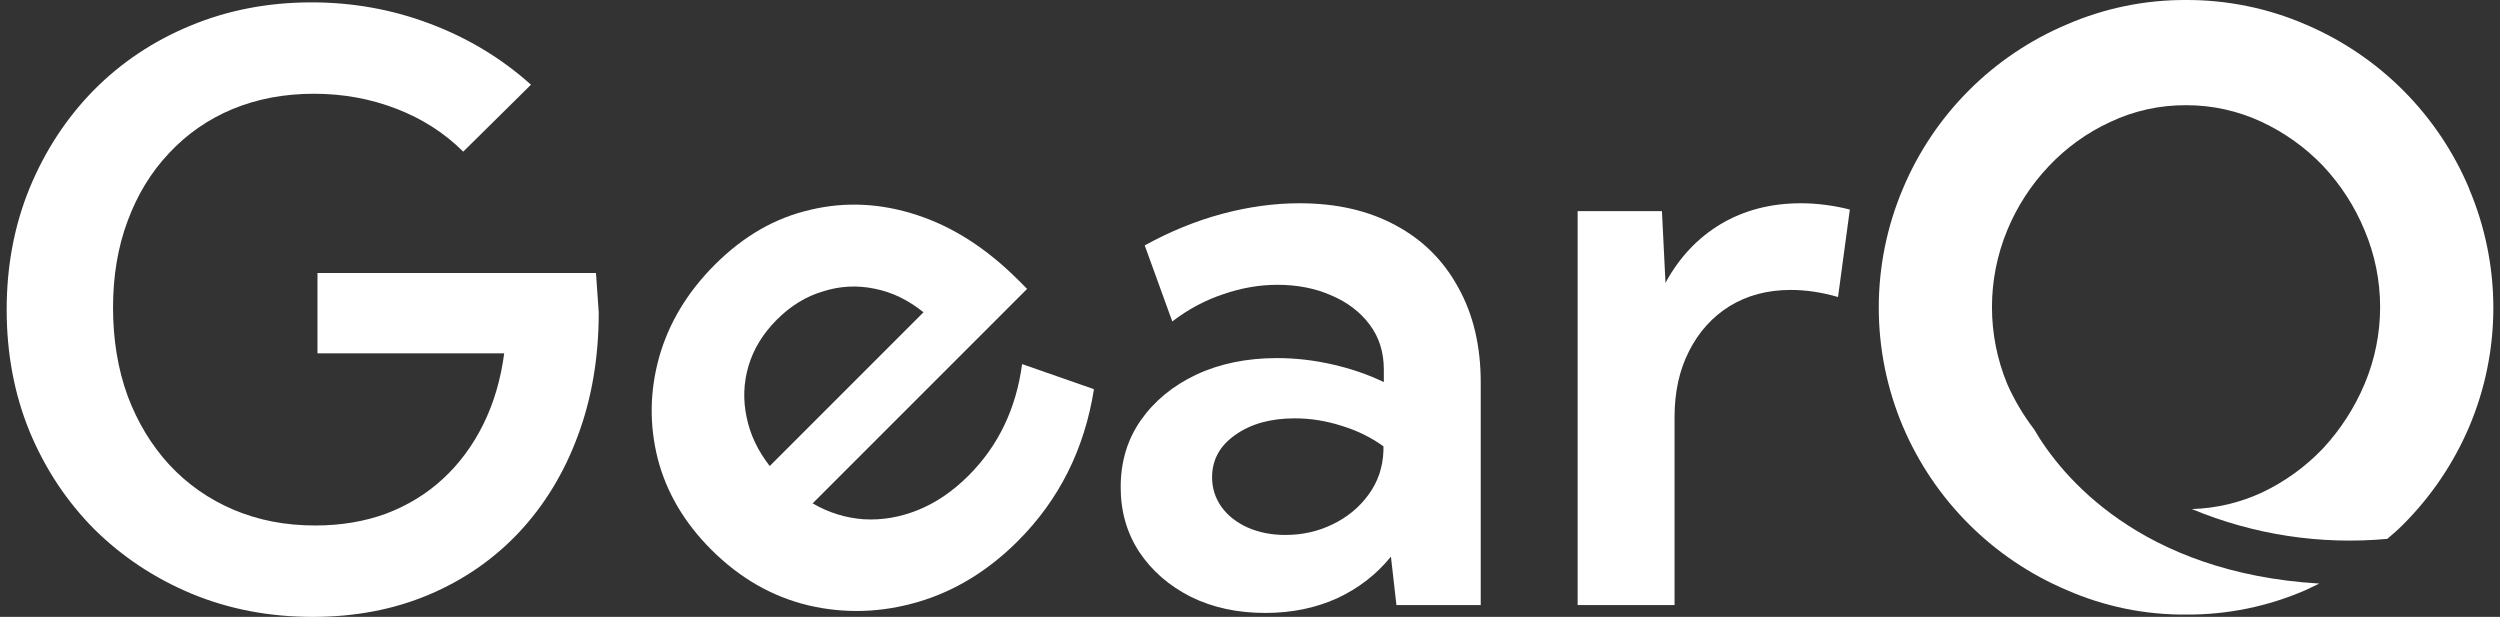 <svg width="154" height="38" viewBox="0 0 154 38" fill="none" xmlns="http://www.w3.org/2000/svg">
<rect x="0" y="0" width="154" height="38" fill="#333333" stroke="none"/>
<path d="M152.094 11.603C150.178 7.058 146.565 3.437 142.022 1.506C139.701 0.504 137.198 -0.008 134.67 0C132.141 -0.012 129.638 0.5 127.318 1.506C122.764 3.428 119.143 7.051 117.227 11.603C116.24 13.926 115.732 16.424 115.732 18.947C115.732 21.47 116.24 23.968 117.227 26.291C119.159 30.823 122.777 34.43 127.318 36.352C129.635 37.365 132.14 37.879 134.67 37.857C137.199 37.873 139.703 37.36 142.022 36.352L142.868 35.948C131.839 35.287 126.95 29.302 125.296 26.438C124.635 25.576 124.08 24.64 123.642 23.647C122.393 20.619 122.393 17.22 123.642 14.192C124.247 12.723 125.119 11.378 126.215 10.226C127.291 9.086 128.576 8.164 130.001 7.509C131.455 6.823 133.044 6.472 134.652 6.481C136.265 6.474 137.859 6.826 139.32 7.509C140.74 8.173 142.024 9.094 143.106 10.226C144.191 11.383 145.056 12.727 145.661 14.192C146.292 15.688 146.616 17.296 146.616 18.919C146.616 20.543 146.292 22.15 145.661 23.647C145.047 25.107 144.183 26.449 143.106 27.613C142.024 28.75 140.74 29.678 139.32 30.348C137.969 30.971 136.506 31.314 135.019 31.358C138.822 32.942 142.955 33.573 147.058 33.194C147.389 32.918 147.72 32.625 148.032 32.312C149.756 30.588 151.135 28.55 152.094 26.309C153.081 23.986 153.59 21.489 153.59 18.965C153.59 16.442 153.081 13.944 152.094 11.622V11.603Z" fill="white"/>
<path d="M103.152 37.272H97.183V13.006H102.375L102.594 17.423C103.435 15.87 104.567 14.665 105.991 13.807C107.431 12.95 109.081 12.521 110.941 12.521C111.426 12.521 111.92 12.553 112.421 12.618C112.939 12.683 113.449 12.78 113.95 12.909L113.222 18.296C112.219 18.005 111.249 17.86 110.31 17.86C108.887 17.86 107.633 18.191 106.549 18.854C105.481 19.518 104.648 20.44 104.05 21.621C103.451 22.785 103.152 24.144 103.152 25.697V37.272Z" fill="white"/>
<path fill-rule="evenodd" clip-rule="evenodd" d="M86.02 37.272H91.213V23.562C91.213 21.313 90.752 19.364 89.83 17.714C88.924 16.048 87.638 14.77 85.972 13.88C84.306 12.974 82.332 12.521 80.051 12.521C78.498 12.521 76.904 12.739 75.271 13.176C73.653 13.613 72.068 14.26 70.515 15.117L72.213 19.801C73.184 19.057 74.227 18.498 75.343 18.126C76.46 17.738 77.576 17.544 78.692 17.544C79.922 17.544 81.03 17.762 82.016 18.199C83.003 18.62 83.788 19.218 84.37 19.995C84.953 20.771 85.244 21.694 85.244 22.761V23.538C84.273 23.069 83.214 22.705 82.065 22.446C80.933 22.187 79.8 22.058 78.668 22.058C76.808 22.058 75.149 22.397 73.693 23.077C72.254 23.756 71.113 24.694 70.272 25.891C69.447 27.072 69.034 28.447 69.034 30.017C69.034 31.505 69.415 32.831 70.175 33.996C70.951 35.161 72.011 36.083 73.354 36.763C74.696 37.426 76.225 37.757 77.94 37.757C79.558 37.757 81.03 37.458 82.356 36.859C83.683 36.245 84.791 35.387 85.681 34.287L86.02 37.272ZM82.089 32.298C81.2 32.734 80.229 32.953 79.177 32.953C78.32 32.953 77.543 32.799 76.848 32.492C76.168 32.184 75.635 31.764 75.246 31.23C74.858 30.68 74.664 30.073 74.664 29.41C74.664 28.326 75.141 27.453 76.096 26.789C77.05 26.11 78.272 25.77 79.76 25.77C80.73 25.77 81.693 25.924 82.647 26.231C83.602 26.522 84.459 26.943 85.22 27.493V27.76C85.187 28.779 84.88 29.685 84.297 30.478C83.731 31.254 82.995 31.861 82.089 32.298Z" fill="white"/>
<path fill-rule="evenodd" clip-rule="evenodd" d="M67.388 23.973C66.805 27.668 65.243 30.785 62.704 33.324C60.862 35.166 58.809 36.418 56.544 37.082C54.279 37.745 52.026 37.814 49.784 37.288C47.553 36.75 45.563 35.606 43.813 33.856C42.154 32.197 41.056 30.333 40.518 28.262C39.992 26.18 40.021 24.093 40.604 22C41.199 19.895 42.343 17.996 44.036 16.303C45.797 14.541 47.759 13.415 49.921 12.923C52.083 12.408 54.273 12.517 56.493 13.249C58.7 13.969 60.776 15.302 62.721 17.247L63.27 17.796L50.058 31.008C51.042 31.58 52.089 31.906 53.198 31.986C54.319 32.054 55.435 31.866 56.544 31.419C57.654 30.973 58.695 30.264 59.667 29.292C61.497 27.462 62.595 25.174 62.961 22.428L67.388 23.973ZM47.416 28.708L56.887 19.237C55.938 18.471 54.925 17.984 53.85 17.779C52.786 17.561 51.734 17.618 50.693 17.95C49.652 18.259 48.709 18.837 47.862 19.683C47.004 20.541 46.421 21.491 46.112 22.531C45.803 23.572 45.763 24.631 45.992 25.706C46.209 26.77 46.684 27.77 47.416 28.708Z" fill="white"/>
<path d="M24.41 6.697C26.011 7.312 27.386 8.194 28.535 9.342L32.709 5.217C30.881 3.583 28.802 2.329 26.472 1.456C24.159 0.582 21.733 0.146 19.193 0.146C16.523 0.146 14.04 0.623 11.743 1.577C9.462 2.516 7.472 3.842 5.774 5.557C4.091 7.272 2.773 9.286 1.819 11.599C0.88 13.896 0.411 16.387 0.411 19.073C0.411 21.774 0.88 24.274 1.819 26.571C2.773 28.868 4.1 30.874 5.798 32.589C7.513 34.287 9.511 35.614 11.792 36.568C14.089 37.523 16.58 38 19.265 38C21.87 38 24.248 37.547 26.4 36.641C28.551 35.735 30.412 34.449 31.981 32.783C33.55 31.101 34.755 29.119 35.596 26.838C36.454 24.541 36.882 22.009 36.882 19.243L36.712 16.816H19.557V21.766H31.059C30.848 23.368 30.42 24.824 29.773 26.134C29.125 27.444 28.292 28.569 27.273 29.507C26.27 30.429 25.105 31.141 23.779 31.642C22.452 32.128 20.997 32.37 19.411 32.37C17.583 32.37 15.909 32.047 14.388 31.4C12.867 30.753 11.549 29.831 10.433 28.634C9.333 27.436 8.475 26.021 7.861 24.387C7.262 22.737 6.963 20.925 6.963 18.951C6.963 16.994 7.262 15.215 7.861 13.613C8.459 11.995 9.309 10.604 10.409 9.439C11.509 8.258 12.811 7.352 14.315 6.722C15.836 6.091 17.51 5.775 19.338 5.775C21.134 5.775 22.825 6.083 24.41 6.697Z" fill="white"/>
</svg>
